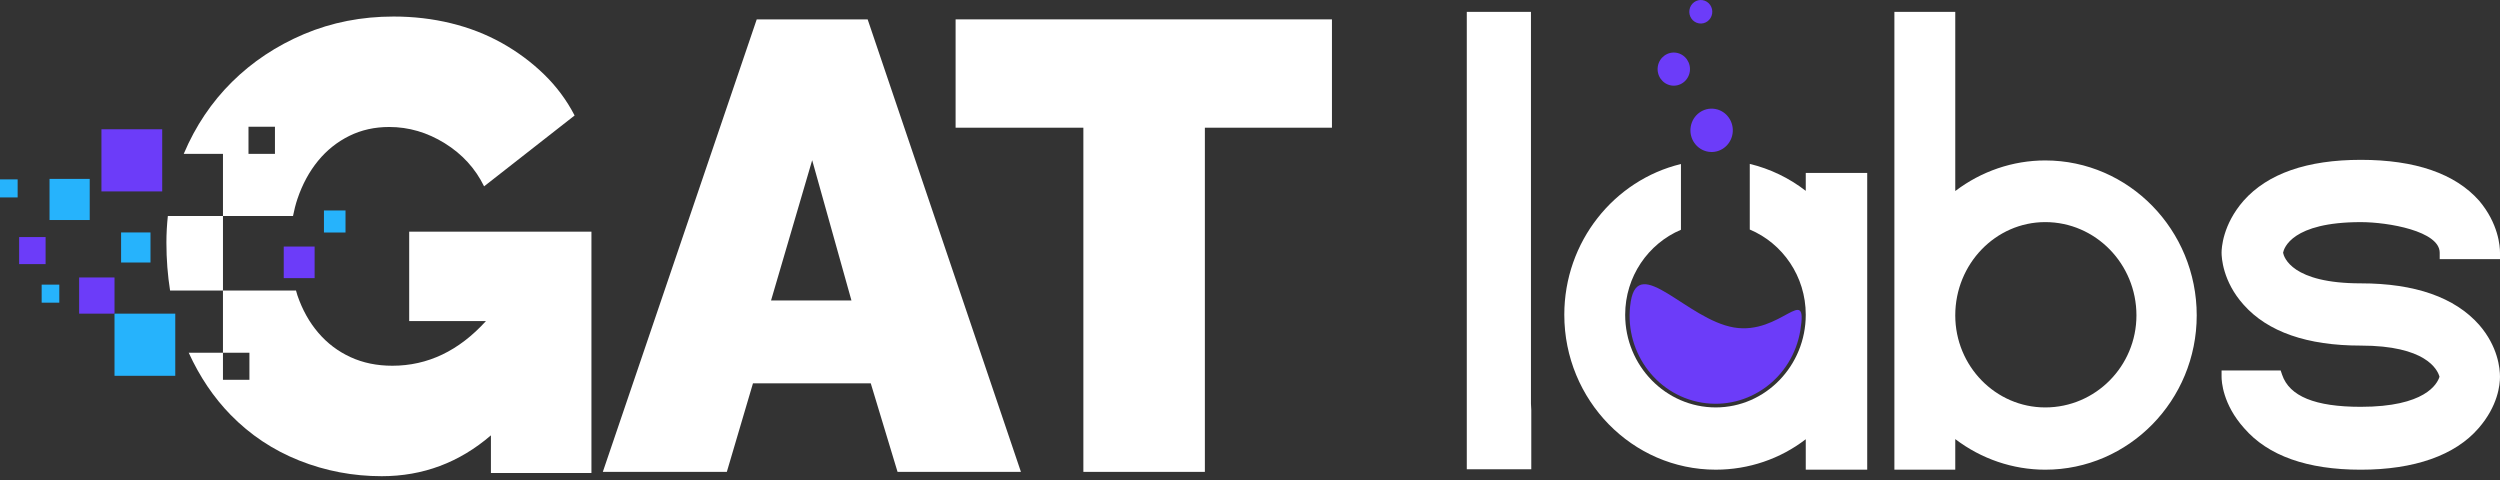 <svg xmlns="http://www.w3.org/2000/svg" width="250" height="48" viewBox="0 0 250 48" fill="none"><rect x="0" y="0" width="250" height="48" fill="#333333" stroke="none"/><path fill-rule="evenodd" clip-rule="evenodd" d="M171.507 10.893C172.662 11.088 173.443 12.205 173.253 13.386C173.062 14.567 171.971 15.367 170.816 15.171C169.662 14.976 168.88 13.861 169.071 12.68C169.263 11.498 170.353 10.698 171.507 10.893ZM167.643 5.277C168.525 5.427 169.122 6.279 168.976 7.181C168.831 8.083 167.997 8.694 167.115 8.546C166.233 8.397 165.636 7.544 165.782 6.641C165.927 5.74 166.76 5.128 167.643 5.277ZM170.267 0.016C170.893 0.122 171.318 0.727 171.214 1.368C171.111 2.009 170.519 2.444 169.892 2.338C169.265 2.232 168.842 1.626 168.945 0.985C169.049 0.344 169.64 -0.09 170.267 0.016ZM173.397 32.748C178.081 33.54 180.81 28.226 180.037 33.016C179.264 37.806 174.84 41.048 170.157 40.258C165.473 39.466 162.303 34.941 163.077 30.152C163.85 25.361 168.713 31.957 173.397 32.748Z" fill="#6C3CF9"></path><path d="M75.673 1.937H86.765L102.093 47.188H89.755L87.075 38.33H75.298L72.683 47.188H60.282L75.673 1.937ZM85.144 30.044L81.218 16.021L77.105 30.044H85.144Z" fill="white"></path><path d="M133.195 12.77H120.487V47.187H108.337V12.77H95.56V1.937H133.195V12.77Z" fill="white"></path><path fill-rule="evenodd" clip-rule="evenodd" d="M4.56 23.705H1.914V26.411H4.56V23.705ZM11.451 27.747H7.914V31.365H11.451V27.747ZM31.462 24.655H28.373V27.813H31.462V24.655ZM10.144 12.927H16.22V19.142H10.144V12.927Z" fill="#6C3CF9"></path><path d="M17.527 31.365H11.451V37.58H17.527V31.365Z" fill="#26B3FC"></path><path fill-rule="evenodd" clip-rule="evenodd" d="M15.049 23.244H12.109V26.252H15.049V23.244ZM8.972 17.89H4.953V22.002H8.972V17.89ZM5.93 28.464H4.166V30.268H5.93V28.464ZM1.764 17.938H0V19.743H1.764V17.938ZM34.552 21.046H32.395V23.252H34.552V21.046Z" fill="#26B3FC"></path><path d="M54.4 7.432C53.151 6.218 51.748 5.179 50.188 4.303C48.628 3.433 46.933 2.771 45.102 2.325C43.27 1.877 41.356 1.654 39.36 1.654C36.152 1.654 33.169 2.241 30.401 3.41C27.637 4.583 25.234 6.178 23.193 8.199C21.156 10.22 19.553 12.604 18.389 15.35C18.385 15.361 18.38 15.373 18.376 15.384H22.297V21.598H29.301C29.419 21.009 29.56 20.433 29.747 19.882C30.245 18.413 30.934 17.148 31.807 16.083C32.68 15.018 33.721 14.189 34.925 13.592C36.135 12.995 37.463 12.699 38.922 12.699C40.879 12.699 42.729 13.243 44.477 14.326C46.224 15.41 47.536 16.85 48.409 18.634L57.461 11.549C56.668 10.017 55.649 8.643 54.4 7.432ZM27.495 15.384H24.849V12.676H27.495V15.384V15.384Z" fill="white"></path><path d="M16.786 21.598V21.595C16.692 22.465 16.641 23.35 16.641 24.256C16.641 25.941 16.767 27.538 17.008 29.056H22.297V21.599H16.786V21.598Z" fill="white"></path><path d="M40.919 23.169V32.106H48.596C45.888 35.085 42.771 36.574 39.234 36.574C37.692 36.574 36.3 36.288 35.051 35.713C33.805 35.14 32.73 34.331 31.838 33.285C30.942 32.244 30.246 30.999 29.746 29.552C29.686 29.377 29.64 29.191 29.587 29.01V29.055H22.296V35.272H24.942V37.979H22.296V35.272H18.871C19.972 37.682 21.371 39.755 23.067 41.49C25.022 43.49 27.311 45.013 29.933 46.056C32.554 47.097 35.3 47.619 38.172 47.619C42.291 47.619 45.93 46.257 49.092 43.534V47.301H59.144V23.169H40.919Z" fill="white"></path><path d="M204.527 16.044C201.284 16.044 198.135 17.122 195.526 19.103V1.189H189.439V46.969H195.526V43.91C198.135 45.891 201.284 46.969 204.527 46.969C212.879 46.969 219.672 40.046 219.672 31.536C219.672 22.994 212.879 16.044 204.527 16.044ZM213.644 31.536C213.644 36.613 209.555 40.743 204.527 40.743C199.563 40.743 195.526 36.612 195.526 31.536C195.526 26.393 199.564 22.21 204.527 22.21C209.555 22.21 213.644 26.393 213.644 31.536Z" fill="white"></path><path d="M250 25.909V25.272C250 24.631 249.85 22.361 247.914 20.07C245.509 17.359 241.527 15.984 236.079 15.984C230.708 15.984 226.765 17.358 224.357 20.074C222.263 22.475 222.157 24.825 222.157 25.271C222.157 25.729 222.263 28.133 224.36 30.472C226.765 33.184 230.708 34.559 236.079 34.559C242.548 34.559 243.737 36.922 243.951 37.673C243.725 38.402 242.5 40.682 236.079 40.682C231.514 40.682 228.94 39.633 228.21 37.472L228.065 37.044H222.157V37.681C222.157 38.119 222.266 40.423 224.417 42.821C226.799 45.573 230.722 46.97 236.079 46.97C241.439 46.97 245.513 45.533 247.858 42.819C249.79 40.603 249.999 38.488 249.999 37.682C249.999 36.84 249.796 34.649 247.913 32.481C245.473 29.729 241.491 28.335 236.078 28.335C229.187 28.335 228.394 25.729 228.308 25.273C228.394 24.818 229.187 22.212 236.078 22.212C238.83 22.212 243.97 23.11 243.97 25.273V25.911H250V25.909Z" fill="white"></path><path d="M153.096 40.362V1.189H146.679V46.927H153.128V41L153.096 40.362Z" fill="white"></path><path d="M180.576 17.296V19.084C178.901 17.788 176.995 16.876 174.977 16.39V22.953C178.258 24.329 180.576 27.629 180.576 31.475C180.576 36.585 176.538 40.742 171.575 40.742C166.581 40.742 162.517 36.585 162.517 31.475C162.517 27.651 164.822 24.366 168.095 22.976V16.401C161.416 18.014 156.43 24.158 156.43 31.475C156.43 40.018 163.224 46.968 171.575 46.968C174.864 46.968 178.012 45.895 180.576 43.924V46.968H186.721V17.296H180.576Z" fill="white"></path></svg>